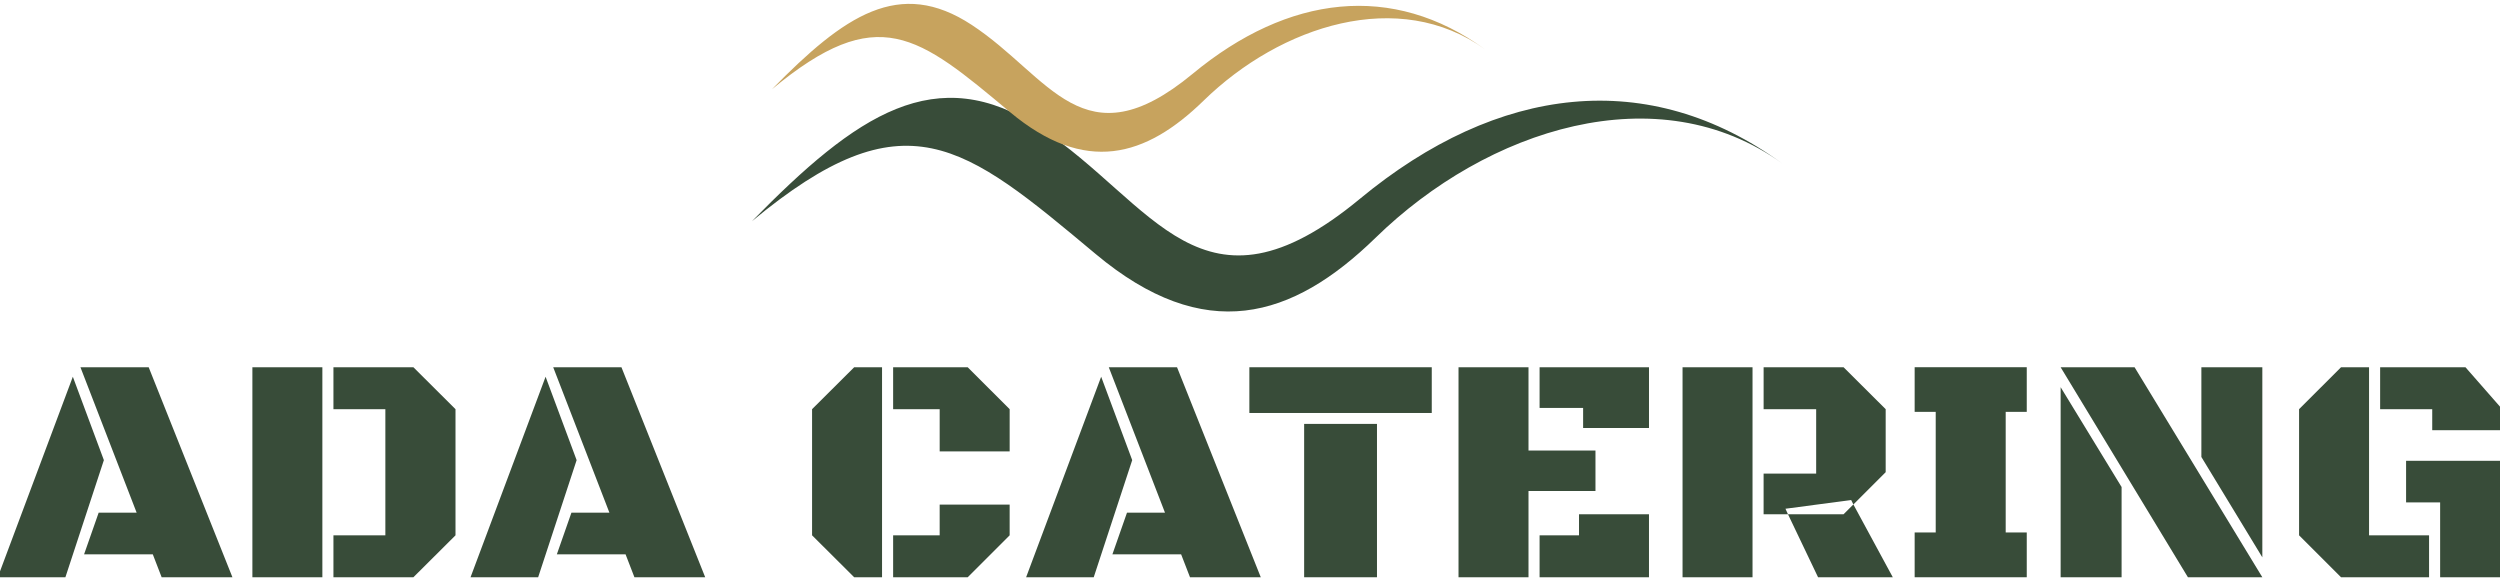 <?xml version="1.0" encoding="utf-8"?>
<!-- Generator: Adobe Illustrator 17.0.0, SVG Export Plug-In . SVG Version: 6.00 Build 0)  -->
<!DOCTYPE svg PUBLIC "-//W3C//DTD SVG 1.1//EN" "http://www.w3.org/Graphics/SVG/1.1/DTD/svg11.dtd">
<svg version="1.1" id="Layer_1" xmlns="http://www.w3.org/2000/svg" xmlns:xlink="http://www.w3.org/1999/xlink" x="0px" y="0px"
	 width="182.913px" height="42.52px" viewBox="62.233 7.087 182.913 42.52" enable-background="new 62.233 7.087 182.913 42.52"
	 xml:space="preserve">
<g>
	<g>
		<path fill="#384C39" d="M67.018,49.322h-4.947l5.491-14.671l2.271,6.102L67.018,49.322z M73.412,47.643h-5.027l1.066-3.045h2.78
			l-4.113-10.642h4.993l6.128,15.366H74.06L73.412,47.643z"/>
		<path fill="#384C39" d="M80.699,33.957h5.12v15.366h-5.12V33.957z M86.629,49.322v-3.068h3.799v-9.229h-3.799v-3.068h5.85
			l3.081,3.068v9.229l-3.081,3.068H86.629z"/>
		<path fill="#384C39" d="M101.607,49.322h-4.947l5.491-14.671l2.271,6.102L101.607,49.322z M108.002,47.643h-5.027l1.066-3.045
			h2.78l-4.113-10.642h4.993l6.128,15.366h-5.178L108.002,47.643z"/>
		<path fill="#384C39" d="M127.579,49.322v-3.068h3.405v-2.246h5.12v2.246l-3.07,3.068H127.579z M127.579,37.025v-3.068h5.456
			l3.07,3.068v3.091h-5.12v-3.091H127.579z M126.768,49.322h-2.039l-3.081-3.068v-9.229l3.081-3.068h2.039V49.322z"/>
		<path fill="#384C39" d="M142.256,49.322h-4.947l5.491-14.671l2.271,6.102L142.256,49.322z M148.65,47.643h-5.027l1.066-3.045
			h2.781l-4.113-10.642h4.993l6.128,15.366h-5.178L148.65,47.643z"/>
		<path fill="#384C39" d="M153.643,33.957h13.345v3.346h-13.345V33.957z M157.651,38.102h5.329v11.22h-5.329V38.102z"/>
		<path fill="#384C39" d="M174.877,49.322v-3.068h2.884v-1.54h5.12v4.609L174.877,49.322L174.877,49.322z M174.877,36.932v-2.976
			h8.005v4.447h-4.82v-1.47L174.877,36.932L174.877,36.932z M174.066,43.011v6.311h-5.12V33.957h5.12v6.091h4.9v2.964
			L174.066,43.011L174.066,43.011z"/>
		<path fill="#384C39" d="M200.72,49.322h-5.468l-2.201-4.609h4.066l0.718-0.718L200.72,49.322z M191.268,37.025v-3.068h5.85
			l3.081,3.068v4.609l-2.363,2.362l-0.162-0.324l-4.808,0.637l0.185,0.405h-1.784v-2.976h3.846v-4.713
			C195.112,37.025,191.268,37.025,191.268,37.025z M185.337,49.322V33.957h5.12v15.366H185.337z"/>
		<path fill="#384C39" d="M202.319,46.045h1.541v-8.824h-1.541v-3.266h8.202v3.266h-1.541v8.824h1.541v3.277h-8.202V46.045z"/>
		<path fill="#384C39" d="M227.757,33.957v13.907l-4.46-7.342v-6.566H227.757z M213,49.322V35.415l4.46,7.306v6.6L213,49.322
			L213,49.322z M227.757,49.322h-5.444L213,33.957h5.41L227.757,49.322z"/>
		<path fill="#384C39" d="M236.376,37.025v-3.068h6.244l2.688,3.068v1.54h-5.12v-1.54H236.376z M238.276,40.8h7.031v8.523h-4.541
			v-5.477h-2.491V40.8z M235.565,46.254h4.391v3.068h-6.441l-3.07-3.068v-9.229l3.07-3.068h2.05V46.254z"/>
	</g>
	<g>
		<path fill="#384C39" d="M117.249,23.273c7.648-7.808,13.469-11.829,21.116-6.808c8.29,5.439,11.785,14.747,23.362,5.172
			c10.118-8.369,21.141-9.68,30.904-2.588c-9.094-6.564-21.584-2.537-29.749,5.429c-6.11,5.957-12.516,7.856-20.48,1.197
			C132.711,17.573,128.464,13.959,117.249,23.273z"/>
		<path fill="#C7A35E" d="M118.712,13.619c5.293-5.404,9.322-8.187,14.614-4.713c5.738,3.766,8.156,10.208,16.168,3.58
			c7.002-5.793,14.633-6.699,21.389-1.79c-6.294-4.543-14.937-1.756-20.59,3.757c-4.228,4.124-8.662,5.436-14.173,0.827
			C129.411,9.672,126.474,7.171,118.712,13.619z"/>
	</g>
</g>
</svg>
